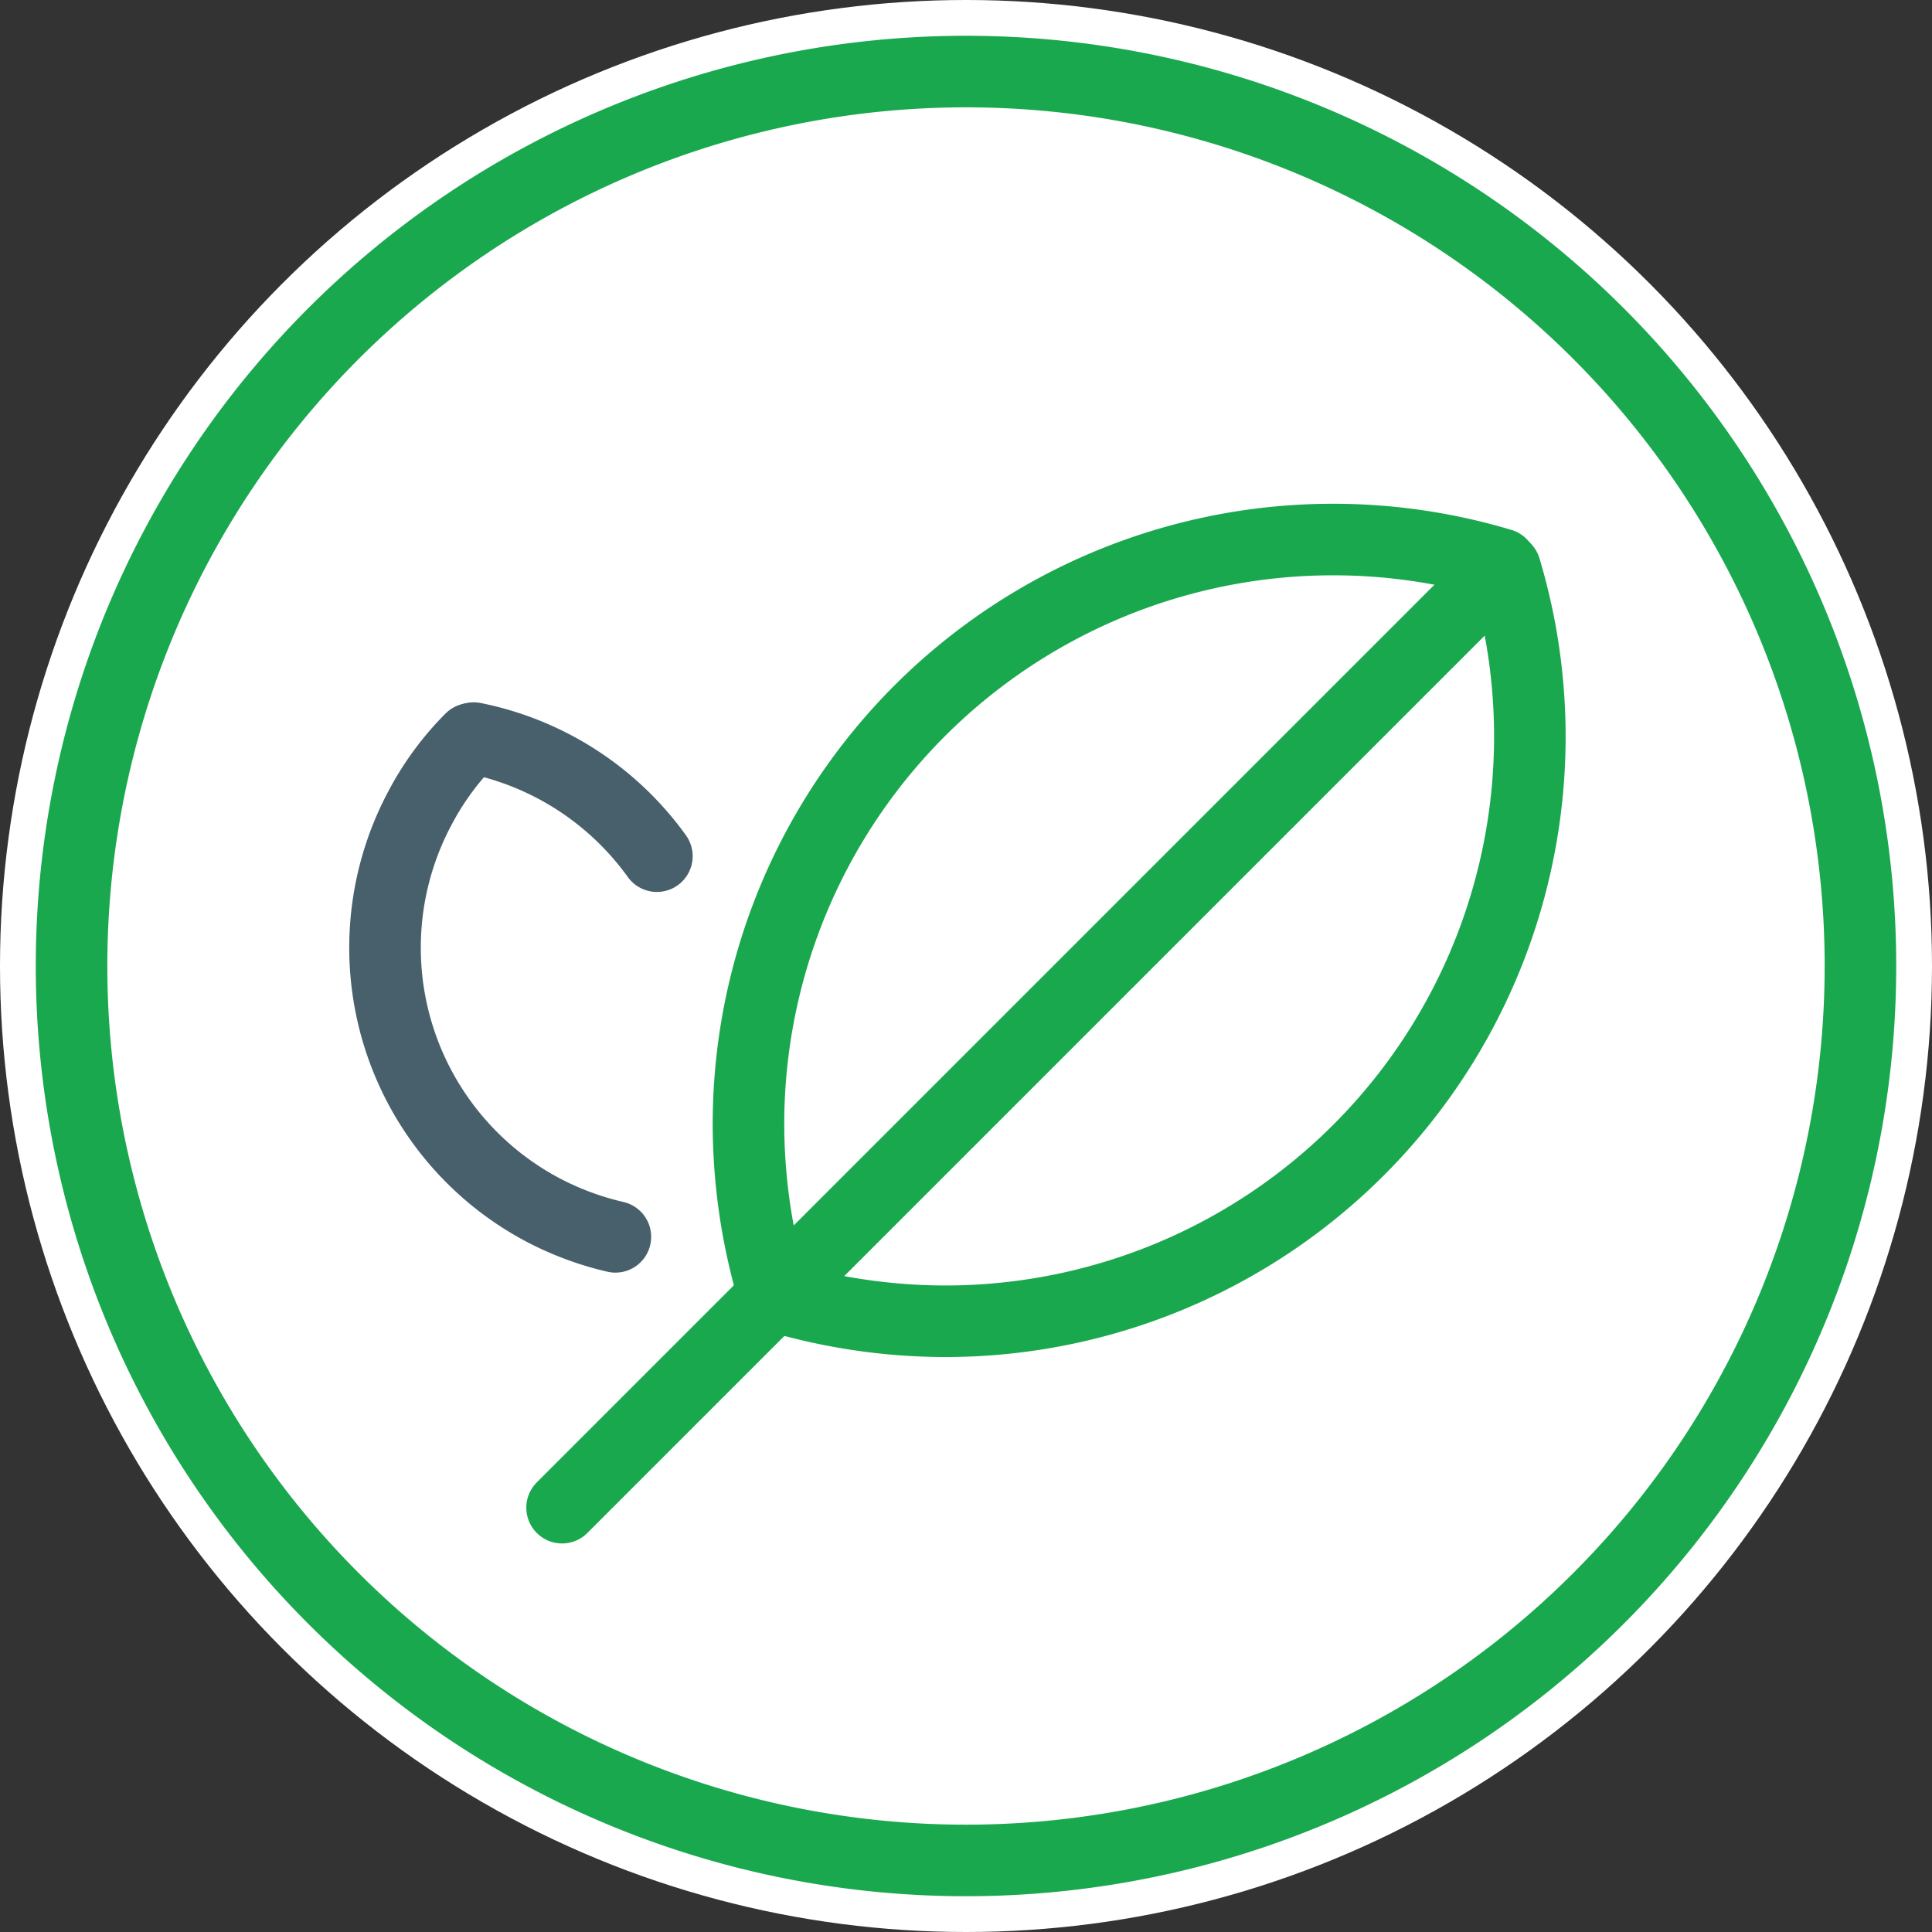 <svg id="Natural_Refrigerant_Icon_50_weiss" data-name="Natural Refrigerant_Icon_50_weiss" xmlns="http://www.w3.org/2000/svg" width="54" height="54" viewBox="0 0 54 54">
  <rect x="0" y="0" width="54" height="54" fill="#333333" stroke="none"/>
  <circle id="Ellipse_286" data-name="Ellipse 286" cx="27" cy="27" r="27" fill="#fff"/>
  <path id="Pfad_724" data-name="Pfad 724" d="M27,52A25,25,0,1,0,2,27,25,25,0,0,0,27,52Z" fill="#fff" stroke="#1aa84f" stroke-width="2"/>
  <line id="Linie_647" data-name="Linie 647" y1="25.77" x2="25.77" transform="translate(15.71 16.37)" fill="none" stroke="#1aa84f" stroke-linecap="round" stroke-width="2"/>
  <g id="Gruppe_2874" data-name="Gruppe 2874">
    <path id="Pfad_725" data-name="Pfad 725" d="M41.96,15.77A16.342,16.342,0,0,0,20.92,31.41a16.643,16.643,0,0,0,.56,4.26" fill="none" stroke="#1aa84f" stroke-linecap="round" stroke-width="2"/>
    <path id="Pfad_726" data-name="Pfad 726" d="M42.07,15.89A16.342,16.342,0,0,1,26.43,36.93a16.643,16.643,0,0,1-4.26-.56" fill="none" stroke="#1aa84f" stroke-linecap="round" stroke-width="2"/>
    <path id="Pfad_727" data-name="Pfad 727" d="M13.16,20.65a8.048,8.048,0,0,0-1.43,1.95,8.292,8.292,0,0,0,3.43,11.21,8.414,8.414,0,0,0,2.04.76" fill="none" stroke="#48606b" stroke-linecap="round" stroke-width="2"/>
    <path id="Pfad_728" data-name="Pfad 728" d="M13.24,20.63a8.308,8.308,0,0,1,5.12,3.3" fill="none" stroke="#48606b" stroke-linecap="round" stroke-width="2"/>
  </g>
</svg>
